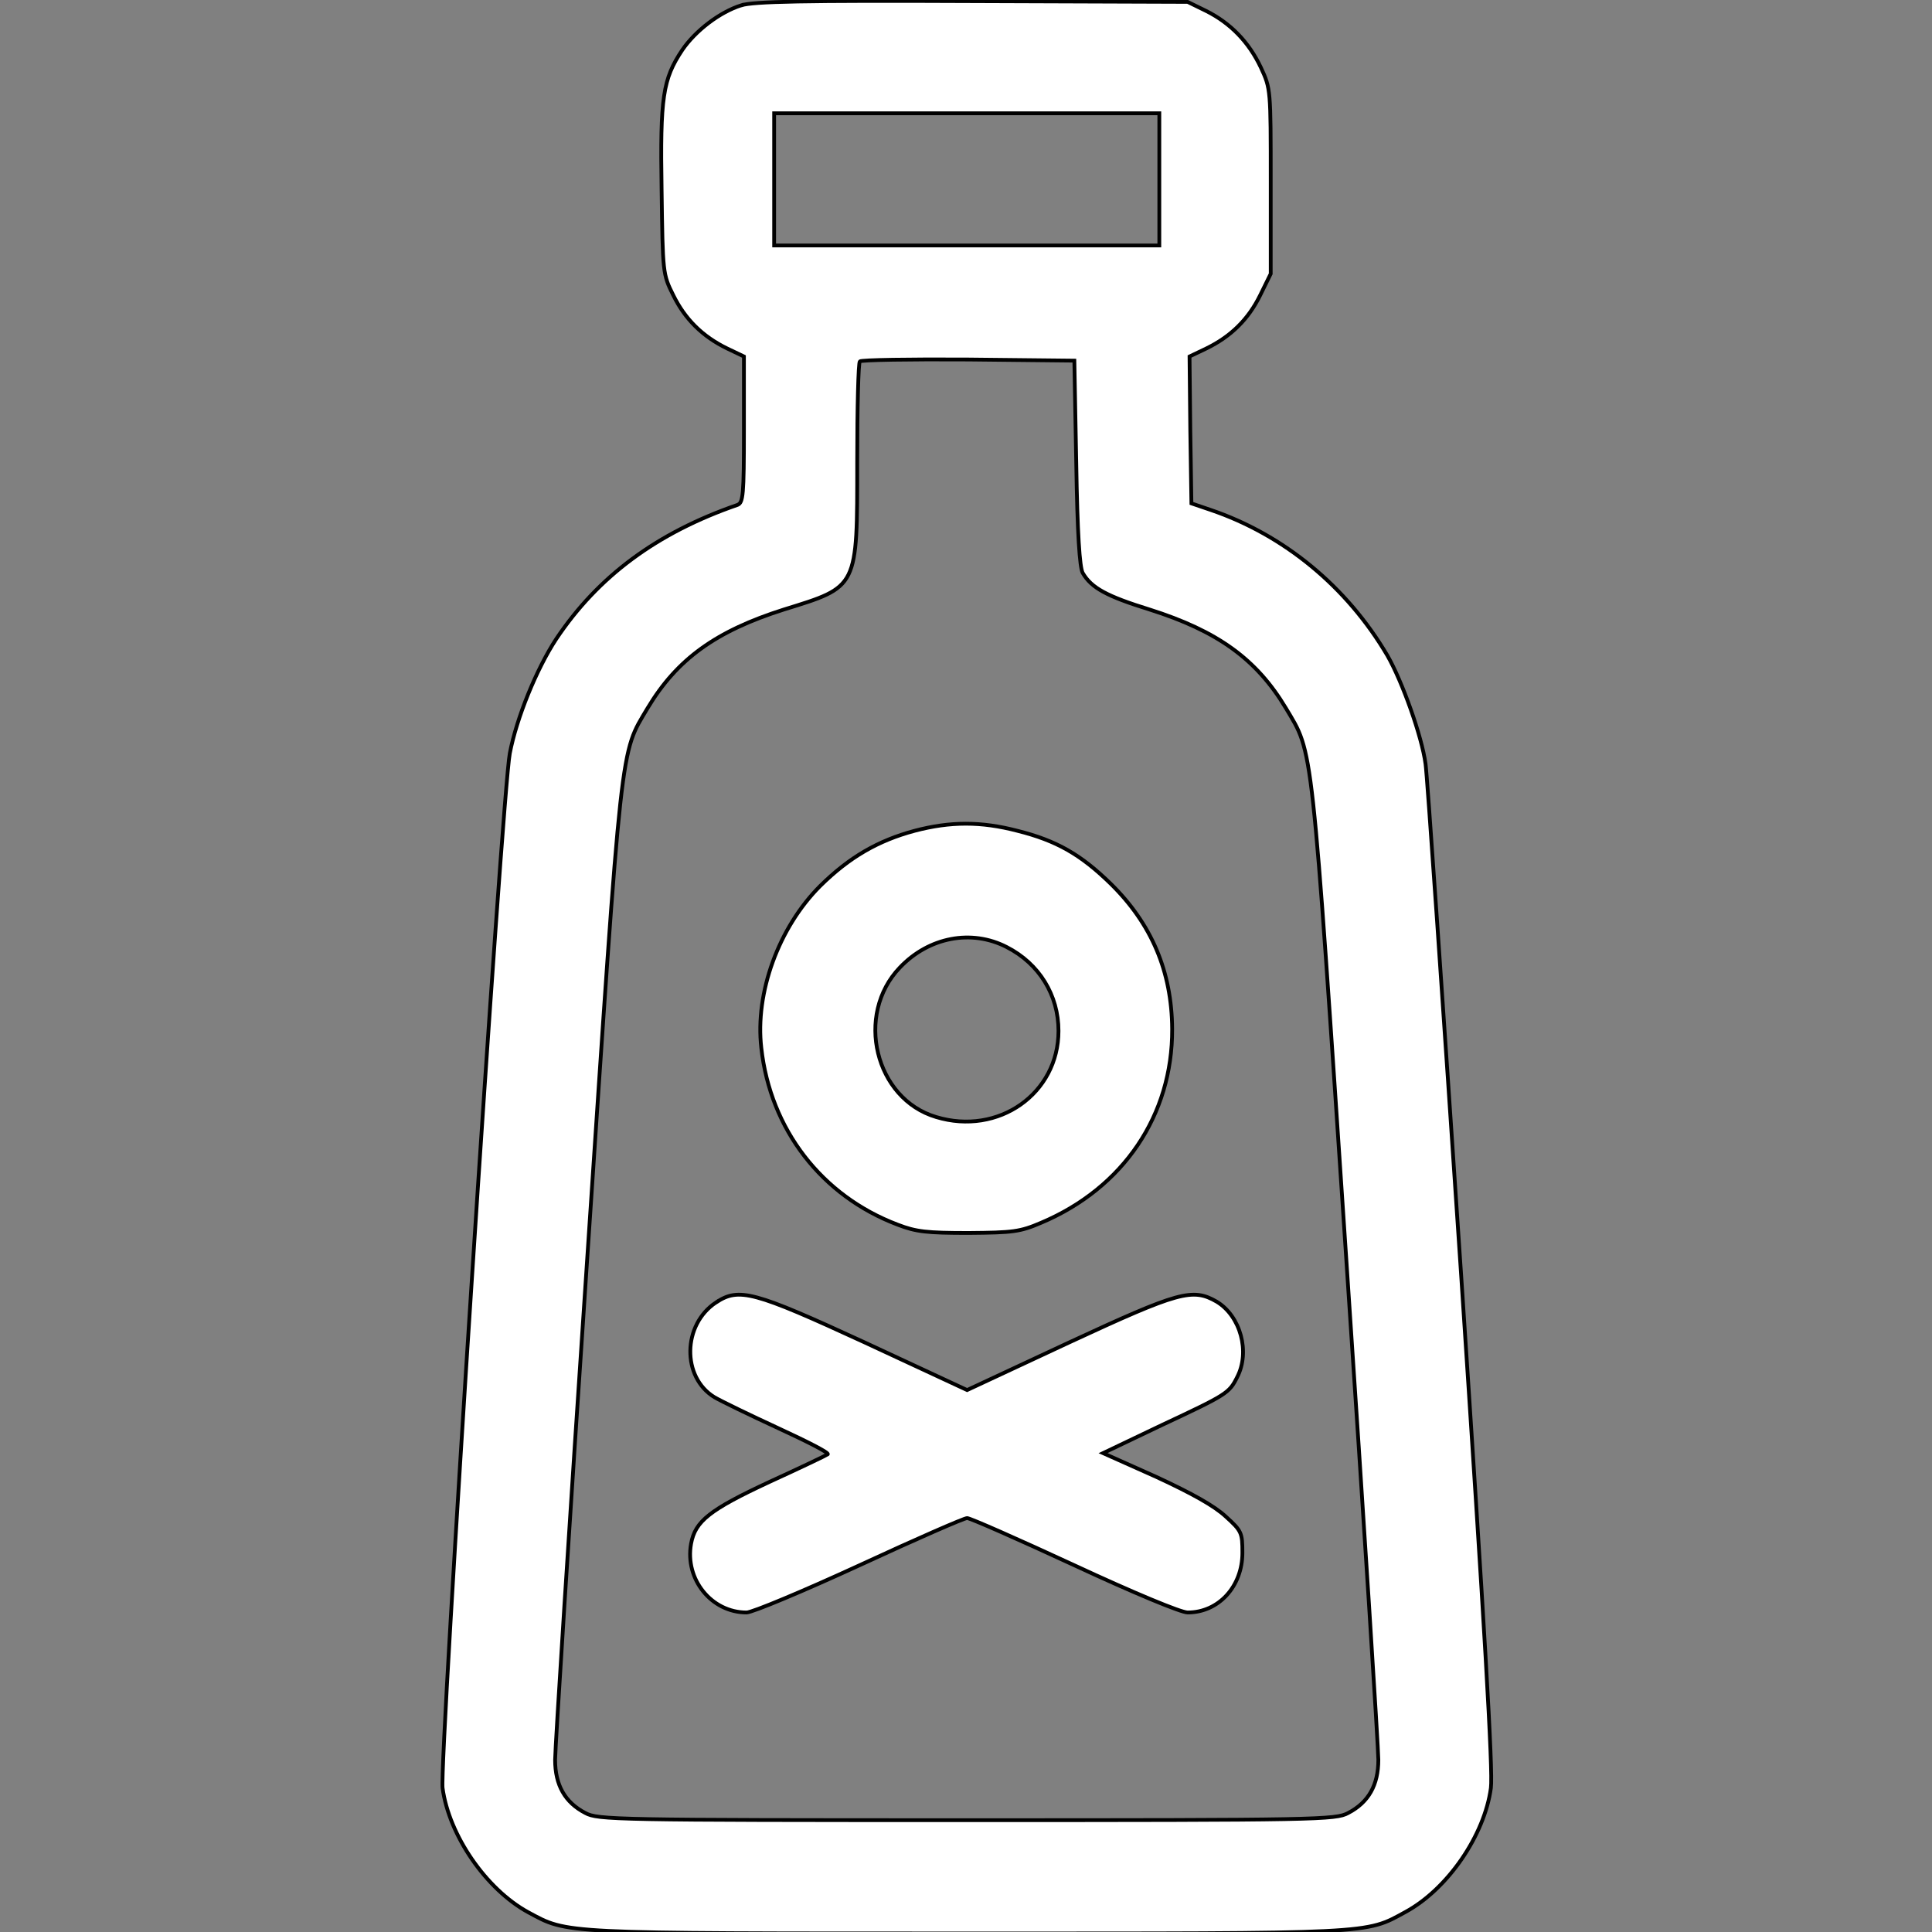 <svg id="Layer_1" enable-background="new 0 0 511.612 511.612" height="512" viewBox="0 0 511.612 511.612" width="512" xmlns="http://www.w3.org/2000/svg">
    <rect x="0" y="0" width="511.612" height="511.612" fill="#808080" stroke="none"/>
    <path fill="#fff"
        d="M196.3,1.4c-5.7,1.8 -12.1,6.7 -15.6,11.8 -5.2,7.8 -5.9,12.5 -5.5,37.1 0.3,22 0.3,22.3 3.1,27.9 3.1,6.3 7.7,10.9 14.3,14.1l4.4,2.1 0,19.3c0,17.5 -0.2,19.4 -1.7,20 -21.4,7.4 -36.9,18.9 -48,35.5 -5.2,7.9 -10.5,20.9 -12.3,30.3 -2,10.5 -18.7,267.2 -17.8,274 1.7,12.5 11.5,26.8 22.7,32.9 10.6,5.7 7.7,5.6 116.1,5.6 108.6,-0 105.4,0.2 116.2,-5.7 11.2,-6.1 20.9,-20.3 22.6,-32.8 0.6,-4.3 -1.7,-42.9 -7.9,-136.2 -4.8,-71.6 -9,-132.4 -9.4,-135 -1,-7.4 -6.2,-21.9 -10.1,-28.7 -10.7,-18.2 -27.4,-32 -46.9,-38.6l-5,-1.7 -0.3,-19.4 -0.2,-19.5 4.4,-2.1c6.6,-3.2 11.2,-7.8 14.3,-14.1l2.8,-5.7 0,-24.5c0,-24.3 0,-24.5 -2.6,-30.1 -3.2,-6.8 -8.1,-11.8 -14.5,-15l-4.9,-2.4 -57,-0.2c-45.1,-0.2 -57.9,0.1 -61.2,1.1zM307,47.5l0,17.5 -51,-0 -51,-0 0,-17.5 0,-17.5 51,-0 51,-0 0,17.5zM285,122.5c0.3,18.9 0.9,27.7 1.7,29.2 2.3,4 6.4,6.2 17.7,9.7 18,5.7 28.3,13.1 36.1,26.1 7.3,12.3 6.7,6.8 16,145.8 4.7,69.9 8.5,129.6 8.5,132.7 0,6.7 -2.6,11.3 -8,14.1 -3.3,1.8 -8,1.9 -101,1.9 -93,-0 -97.7,-0.1 -101,-1.9 -5.4,-2.8 -8,-7.4 -8,-14.1 0,-3.1 3.8,-62.8 8.5,-132.7 9.3,-139 8.7,-133.5 16,-145.8 7.8,-13 18.1,-20.4 36.1,-26.1 19.7,-6.1 19.4,-5.5 19.4,-39.2 0,-14.2 0.3,-26.2 0.7,-26.5 0.4,-0.4 13.3,-0.6 28.7,-0.5l28.1,0.3 0.5,27z" stroke="#00000000"/>
    <path fill="#fff"
        d="M242.2,220c-9.7,2.6 -17.3,7 -25,14.6 -11,11 -17.3,28.3 -15.6,42.9 2.4,21.6 16,39.2 36.1,46.8 4.9,1.9 7.8,2.2 18.8,2.2 11.8,-0.1 13.6,-0.3 19.2,-2.7 21.8,-9.2 34.8,-28.5 34.7,-51.3 -0.1,-15.3 -5.5,-27.9 -16.3,-38.5 -7.9,-7.7 -14.3,-11.4 -24.7,-14 -9.6,-2.5 -17.7,-2.5 -27.2,-0zM266.6,250.8c8.6,4.4 13.7,12.7 13.7,22.2 0,16.6 -15.9,27.8 -32.4,22.8 -16.2,-4.8 -21.6,-27.1 -9.6,-39.6 7.7,-8.1 19,-10.2 28.3,-5.4z" stroke="#00000000"/>
    <path fill="#fff"
        d="M189.6,344.9c-8.9,5.9 -9.1,19.8 -0.4,25.1 1.7,1 9.3,4.7 16.9,8.2 7.6,3.5 13.5,6.5 13.1,6.9 -0.4,0.3 -7.3,3.6 -15.4,7.3 -15.9,7.4 -19.7,10.4 -20.8,16.4 -1.7,9.4 5.4,18.2 14.7,18.2 1.5,-0 14.9,-5.6 29.9,-12.5 14.9,-6.9 27.7,-12.5 28.5,-12.5 0.8,-0 13.5,5.6 28.4,12.5 15.7,7.3 28.2,12.5 30,12.5 8.2,-0 14.5,-6.9 14.5,-15.8 0,-5.3 -0.2,-5.8 -4.4,-9.6 -3,-2.8 -8.9,-6.1 -18.4,-10.5l-14.1,-6.3 15.5,-7.4c17.3,-8.1 17.9,-8.5 20,-12.7 3.5,-6.7 0.9,-16.2 -5.4,-20 -6.4,-3.7 -10,-2.7 -39.1,10.8l-27,12.6 -27.1,-12.6c-29.5,-13.6 -33.3,-14.6 -39.4,-10.6z" stroke="#00000000"/>

</svg>